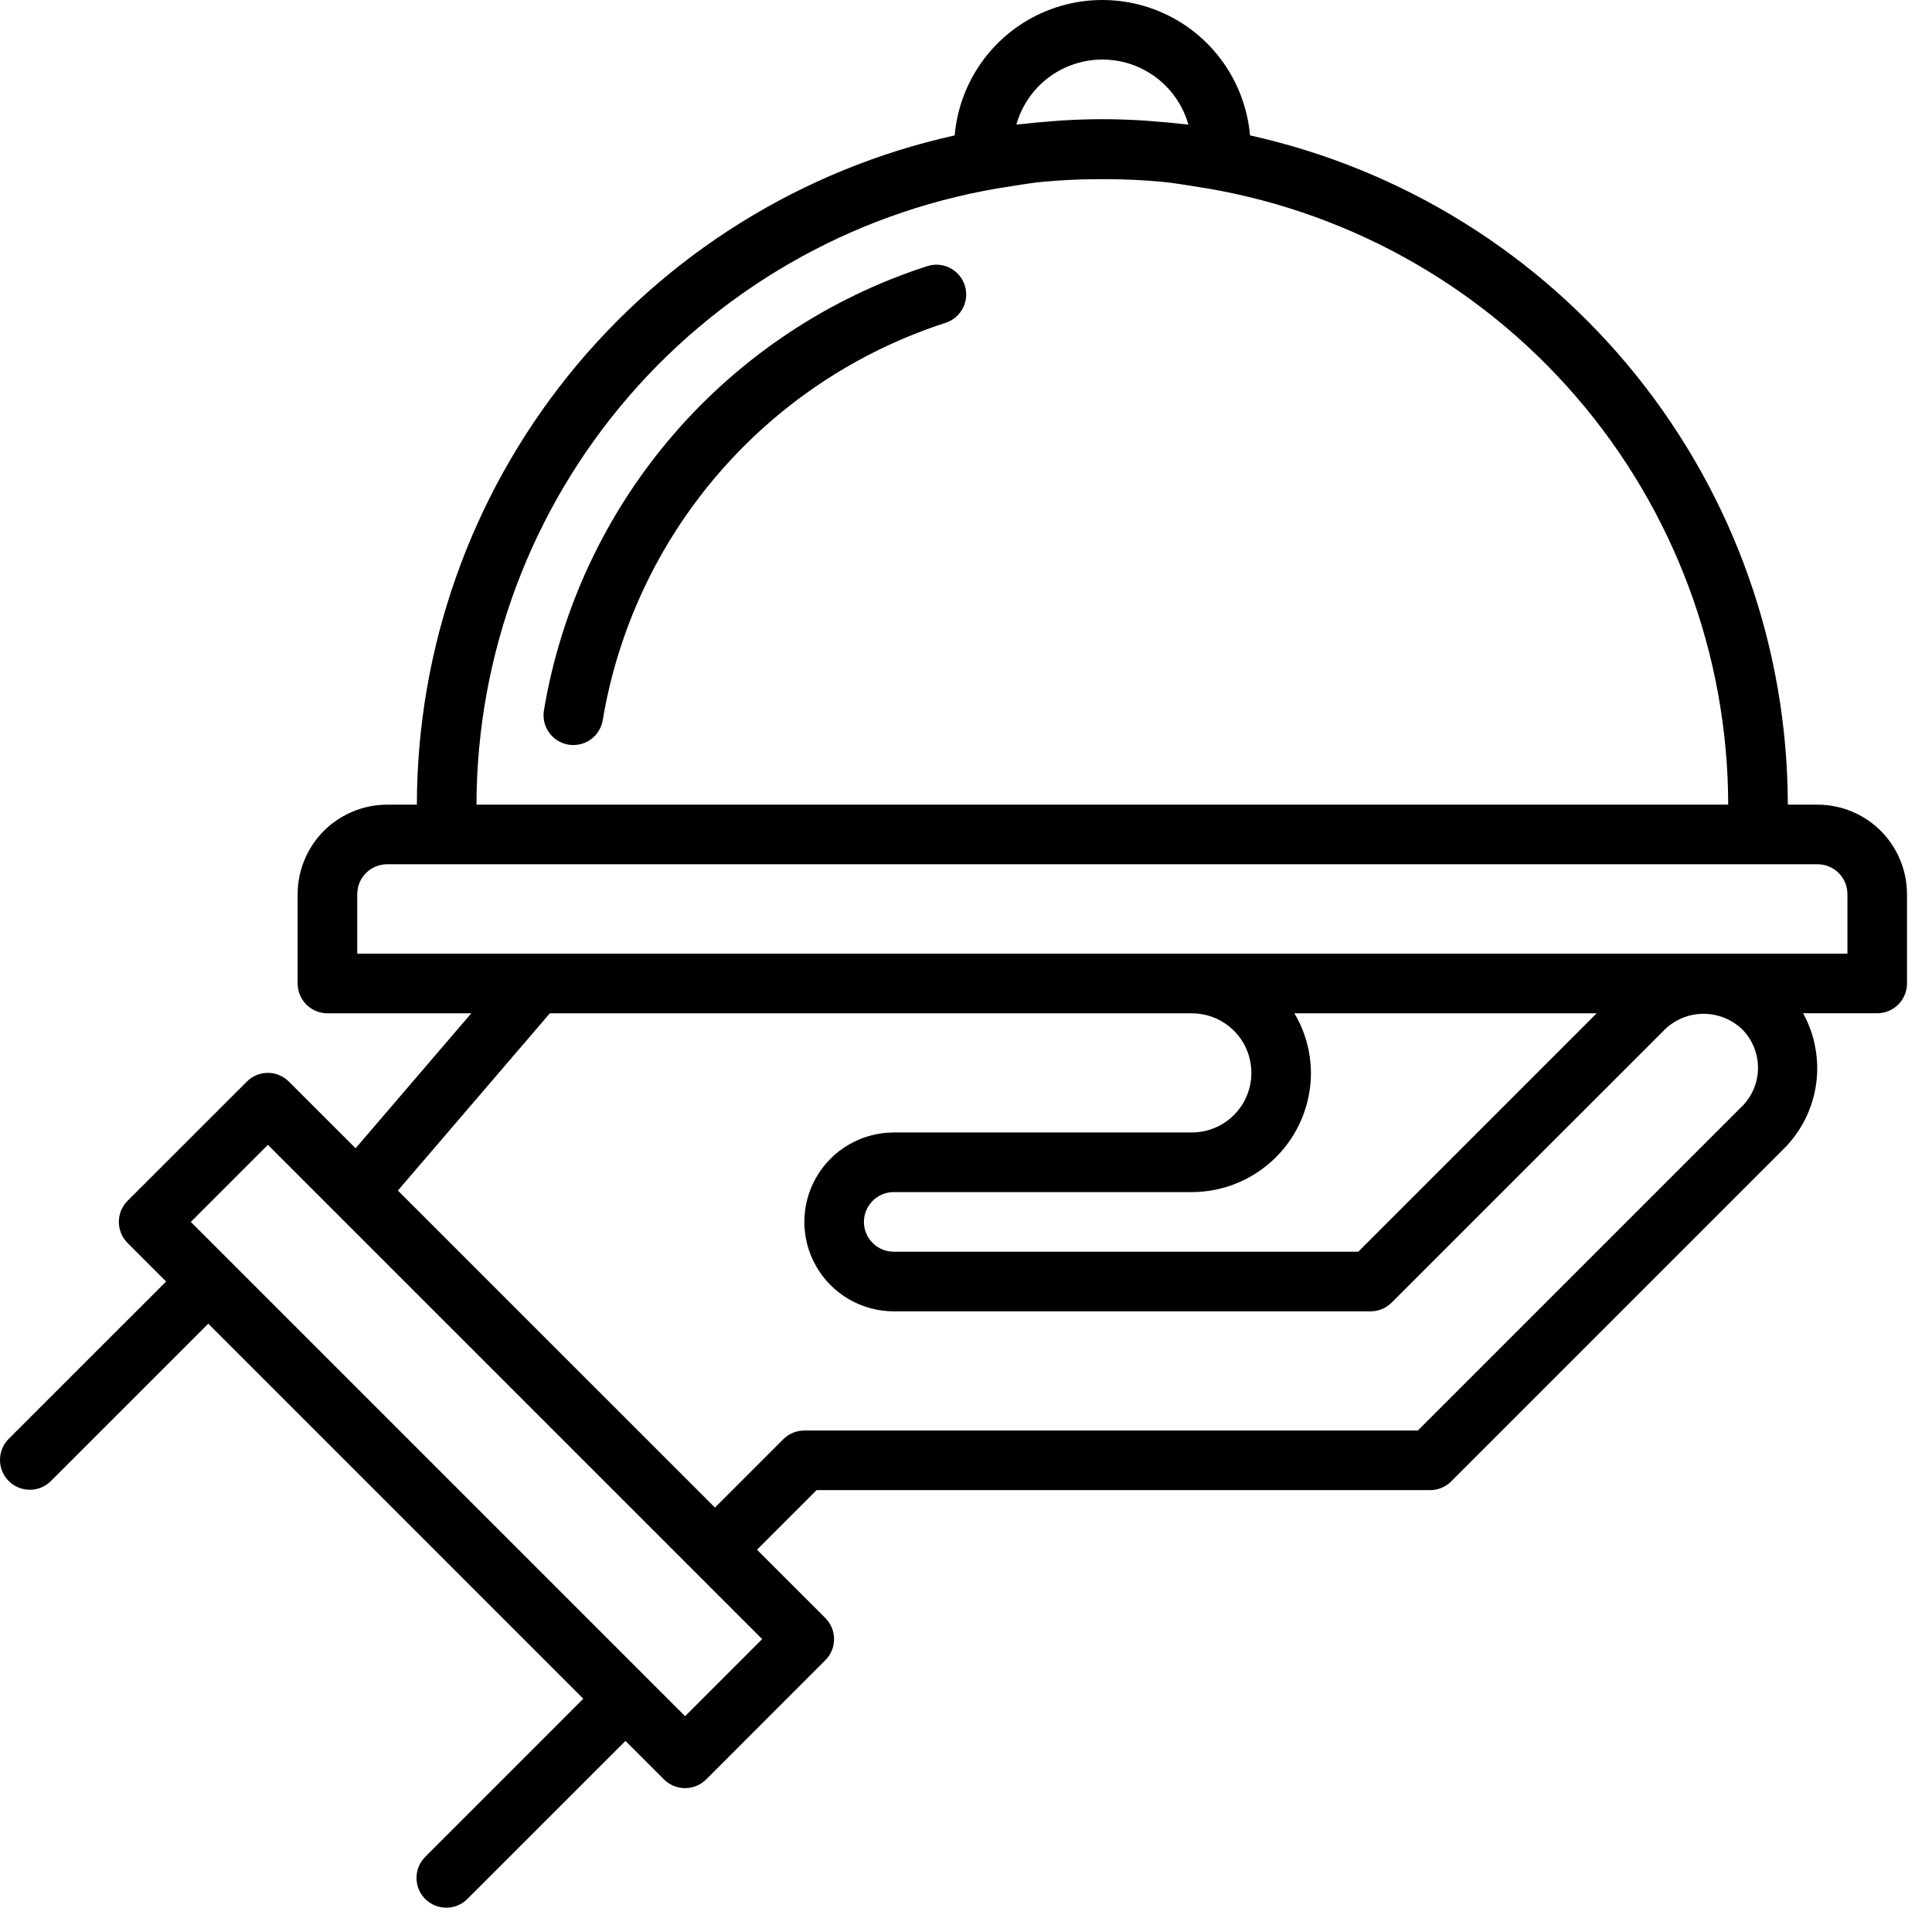 <svg xmlns="http://www.w3.org/2000/svg" fill="none" viewBox="0 0 35 35" height="35" width="35">
<path fill="black" d="M32.928 14.577H32.388C32.384 11.75 31.417 9.008 29.645 6.804C27.875 4.6 25.405 3.065 22.645 2.453C22.566 1.552 22.04 0.751 21.245 0.322C20.449 -0.107 19.491 -0.107 18.695 0.322C17.9 0.751 17.374 1.552 17.295 2.453C14.535 3.065 12.066 4.6 10.294 6.804C8.523 9.008 7.556 11.75 7.552 14.577H7.012C6.583 14.578 6.171 14.749 5.867 15.052C5.564 15.356 5.393 15.768 5.392 16.197V17.817C5.392 17.96 5.449 18.097 5.55 18.199C5.652 18.3 5.789 18.357 5.932 18.357H8.538L6.442 20.802L5.234 19.595C5.133 19.493 4.996 19.436 4.853 19.436C4.709 19.436 4.572 19.493 4.471 19.595L2.311 21.754C2.21 21.855 2.153 21.993 2.153 22.136C2.153 22.279 2.21 22.417 2.311 22.518L3.009 23.216L0.151 26.073C-0.053 26.285 -0.05 26.622 0.158 26.83C0.366 27.038 0.703 27.042 0.915 26.837L3.773 23.979L10.567 30.774L7.71 33.632C7.606 33.733 7.546 33.871 7.545 34.016C7.544 34.16 7.601 34.3 7.703 34.402C7.806 34.504 7.945 34.561 8.09 34.56C8.235 34.559 8.373 34.499 8.473 34.395L11.331 31.538L12.029 32.236C12.13 32.337 12.268 32.394 12.411 32.394C12.554 32.394 12.691 32.337 12.793 32.236L14.952 30.076C15.053 29.975 15.11 29.837 15.11 29.694C15.11 29.551 15.053 29.414 14.952 29.312L13.714 28.075L14.794 26.995H25.908C26.051 26.995 26.189 26.938 26.29 26.837L32.322 20.805C32.636 20.489 32.839 20.079 32.901 19.638C32.962 19.196 32.88 18.747 32.665 18.356H34.007C34.15 18.356 34.287 18.299 34.389 18.198C34.49 18.097 34.547 17.96 34.547 17.817V16.197C34.546 15.767 34.375 15.355 34.072 15.052C33.768 14.748 33.356 14.578 32.927 14.577L32.928 14.577ZM18.412 2.257C18.541 1.802 18.862 1.425 19.292 1.227C19.723 1.029 20.218 1.029 20.648 1.227C21.078 1.425 21.4 1.802 21.529 2.257C21.498 2.254 21.466 2.252 21.436 2.248C21.263 2.228 21.088 2.212 20.913 2.199C20.839 2.193 20.766 2.186 20.692 2.182C20.453 2.168 20.212 2.159 19.97 2.159C19.727 2.159 19.487 2.168 19.248 2.182C19.174 2.186 19.101 2.193 19.027 2.199C18.852 2.212 18.678 2.228 18.504 2.248C18.474 2.252 18.442 2.254 18.412 2.257ZM18.316 3.374C18.502 3.345 18.686 3.313 18.877 3.295C19.195 3.264 19.518 3.249 19.843 3.246C19.928 3.245 20.012 3.245 20.097 3.246C20.423 3.249 20.745 3.264 21.064 3.295C21.255 3.313 21.438 3.345 21.624 3.374H21.624C24.312 3.772 26.768 5.122 28.546 7.178C30.323 9.234 31.303 11.859 31.308 14.577H8.632C8.637 11.859 9.617 9.234 11.394 7.178C13.171 5.122 15.627 3.772 18.316 3.374H18.316ZM12.411 31.09L3.457 22.136L4.853 20.74L13.807 29.694L12.411 31.09ZM31.559 20.042L25.686 25.915H14.572C14.428 25.915 14.291 25.972 14.19 26.073L12.952 27.311L7.208 21.568L9.961 18.357H21.59C21.976 18.357 22.333 18.562 22.526 18.896C22.718 19.23 22.718 19.642 22.526 19.976C22.333 20.31 21.976 20.516 21.59 20.516H16.192C15.613 20.516 15.078 20.825 14.789 21.326C14.499 21.827 14.499 22.445 14.789 22.946C15.078 23.447 15.613 23.756 16.192 23.756H24.83C24.973 23.756 25.11 23.699 25.212 23.597L30.164 18.646C30.352 18.466 30.602 18.366 30.862 18.366C31.122 18.366 31.372 18.466 31.56 18.646C31.744 18.831 31.848 19.082 31.848 19.344C31.848 19.605 31.744 19.857 31.56 20.042L31.559 20.042ZM24.606 22.676H16.191C15.893 22.676 15.651 22.434 15.651 22.136C15.651 21.838 15.893 21.596 16.191 21.596H21.59C22.162 21.596 22.711 21.368 23.116 20.963C23.521 20.558 23.749 20.009 23.749 19.436C23.747 19.056 23.644 18.683 23.449 18.357H28.925L24.606 22.676ZM33.468 17.277H6.472V16.197C6.473 15.899 6.714 15.658 7.012 15.657H32.928C33.226 15.657 33.467 15.899 33.468 16.197V17.277ZM17.477 5.167C17.569 5.451 17.414 5.756 17.131 5.848C15.535 6.364 14.113 7.308 13.017 8.578C11.922 9.847 11.196 11.393 10.919 13.047C10.875 13.307 10.651 13.497 10.387 13.497C10.357 13.497 10.327 13.495 10.297 13.49C10.003 13.44 9.805 13.162 9.854 12.868C10.164 11.02 10.975 9.292 12.199 7.873C13.423 6.454 15.013 5.398 16.796 4.822C17.079 4.729 17.384 4.884 17.477 5.167L17.477 5.167Z"></path>
</svg>

